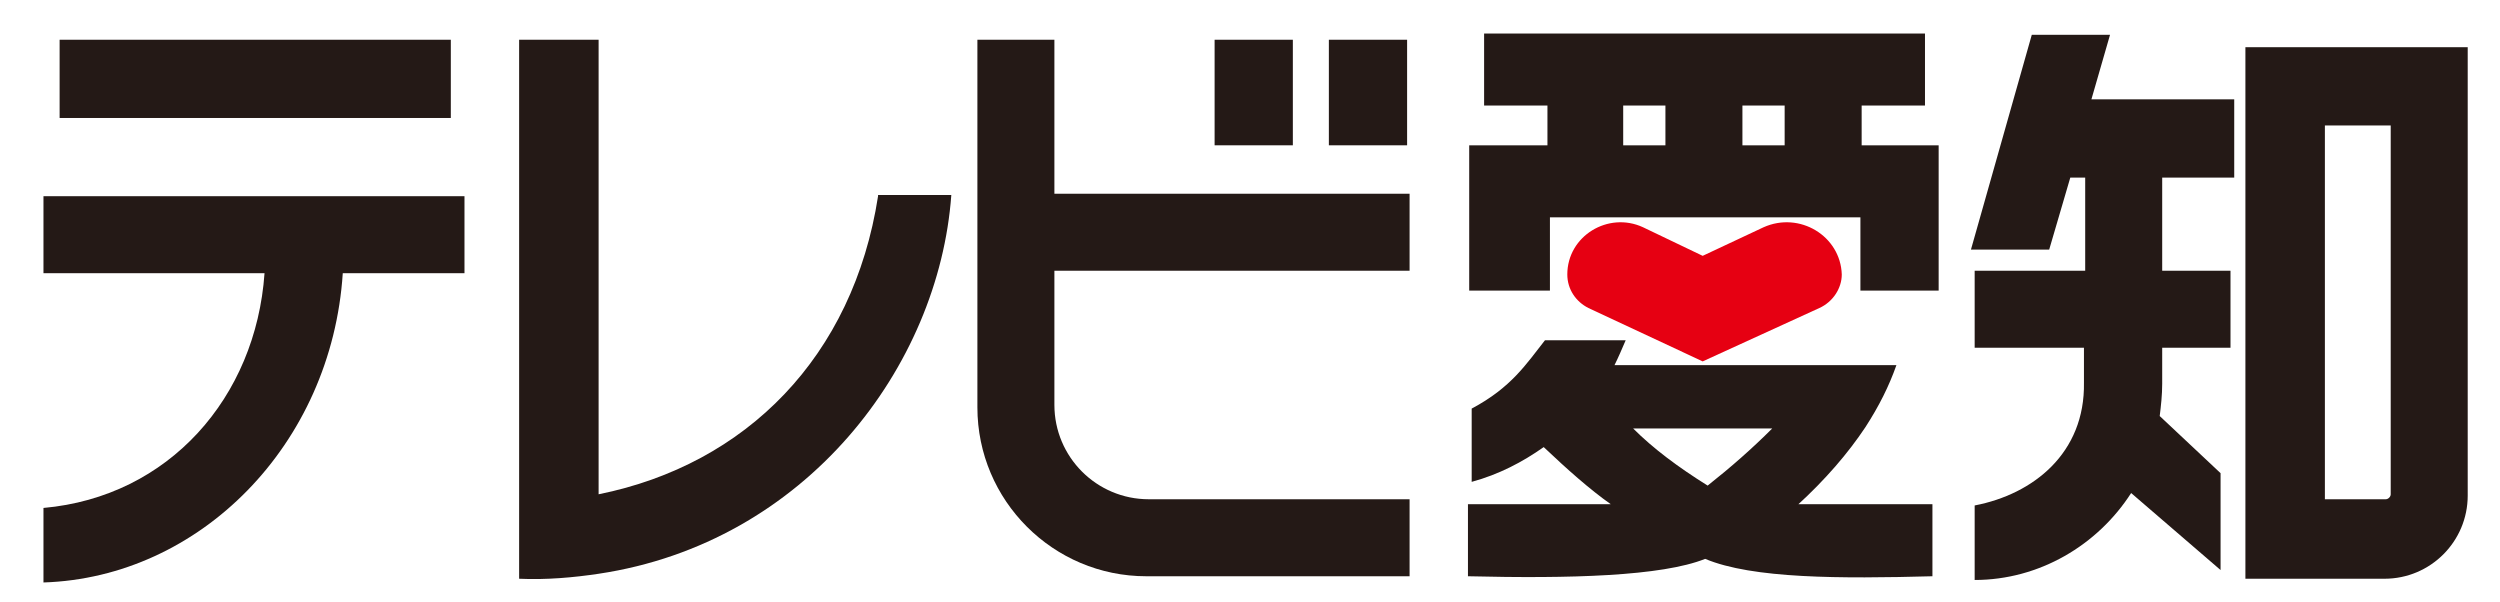 <?xml version="1.0" encoding="utf-8"?>
<!-- Generator: Adobe Illustrator 18.0.0, SVG Export Plug-In . SVG Version: 6.00 Build 0)  -->
<!DOCTYPE svg PUBLIC "-//W3C//DTD SVG 1.1//EN" "http://www.w3.org/Graphics/SVG/1.1/DTD/svg11.dtd">
<svg xmlns="http://www.w3.org/2000/svg" xmlns:xlink="http://www.w3.org/1999/xlink" version="1.1" id="Layer_1" x="0px" y="0px" viewBox="0 0 201.3 48.5" enable-background="new 0 0 201.3 48.5" xml:space="preserve" width="201.3" height="48.5">
<g>
	<rect x="4.8" y="3.2" fill="#241916" width="31.5" height="6.3"/>
	<path fill="#241916" d="M37.5,15.8h-34V22h17.8C20.6,32,13.6,40,3.5,40.9l0,6C16.1,46.5,26.7,35.8,27.6,22h9.8V15.8z"/>
	<path fill="#241916" d="M70.7,15.8c-2,12.9-10.6,21.6-22.5,24V3.2h-6.4v43.4c2.2,0.1,4.4-0.1,6.4-0.4c16.7-2.5,27.4-16.7,28.4-30.5   H70.7z"/>
	<path fill="#241916" d="M113.5,21.8v-6.2H84.9V3.2h-6.2v29.6c0,7.5,6.1,13.6,13.6,13.6h21.2v-6.2h-21c-4.2,0-7.6-3.4-7.6-7.6V21.8   H113.5z"/>
	<rect x="97.8" y="3.2" fill="#241916" width="6.3" height="8.5"/>
	<rect x="107" y="3.2" fill="#241916" width="6.3" height="8.5"/>
	<path fill="#241916" d="M149.9,11.7V8.5h5.1V2.7h-35.5v5.8h5.1v3.2h-6.3v5.8v5.9h6.5v-5.9h25v5.9h6.3v-5.9v-5.8H149.9z M143.7,11.7   h-3.4V8.5h3.4V11.7z M134.1,8.5v3.2h-3.4V8.5H134.1z"/>
	<path fill="#241916" d="M144.7,40.7c2.3-2.1,4.1-4.2,5.5-6.3c1.1-1.7,1.9-3.3,2.5-5h-5.4H130c0.3-0.6,0.6-1.3,0.9-2h-6.5   c-1.5,1.9-2.7,3.8-5.9,5.5l0,5.9c2.2-0.6,4.1-1.6,5.8-2.8c1.9,1.8,3.7,3.4,5.4,4.6l1.8,0h-13.3v5.8c8.2,0.2,15.6,0,19.1-1.4   c3.8,1.6,10.9,1.6,18.3,1.4v-5.8H144.7z M142.7,34.5c-1.6,1.6-3.3,3.1-5.2,4.6c-2.4-1.5-4.4-3-6-4.6H142.7z"/>
	<path fill="#E60012" d="M142,18.3l-4.9,2.3l-4.8-2.3c-2.8-1.3-6.1,0.7-6.1,3.8c0,1.2,0.7,2.2,1.7,2.7l9.2,4.3l9.4-4.3   c1.1-0.5,1.8-1.6,1.8-2.7C148.2,19,144.9,17,142,18.3z"/>
	<path fill="#241916" d="M179.9,14.3V8h-11.5l1.5-5.2h-6.3l-4.9,17.3h6.3l1.7-5.8h1.2v7.5H159V28h8.8v2.8c0.1,5.7-4.1,9-8.8,9.9v6   c5.2,0,9.9-2.8,12.6-7l7.2,6.2v-7.8l-4.9-4.6c0.1-0.8,0.2-1.7,0.2-2.6V28h5.5v-6.2h-5.5v-7.5H179.9z"/>
	<path fill="#241916" d="M192.5,10.1v29.7c0,0.2-0.2,0.4-0.4,0.4h-4.9V10.1H192.5 M198.8,3.8h-18v42.8h11.2c3.7,0,6.7-3,6.7-6.7V3.8   L198.8,3.8z"/>
</g>
</svg>
